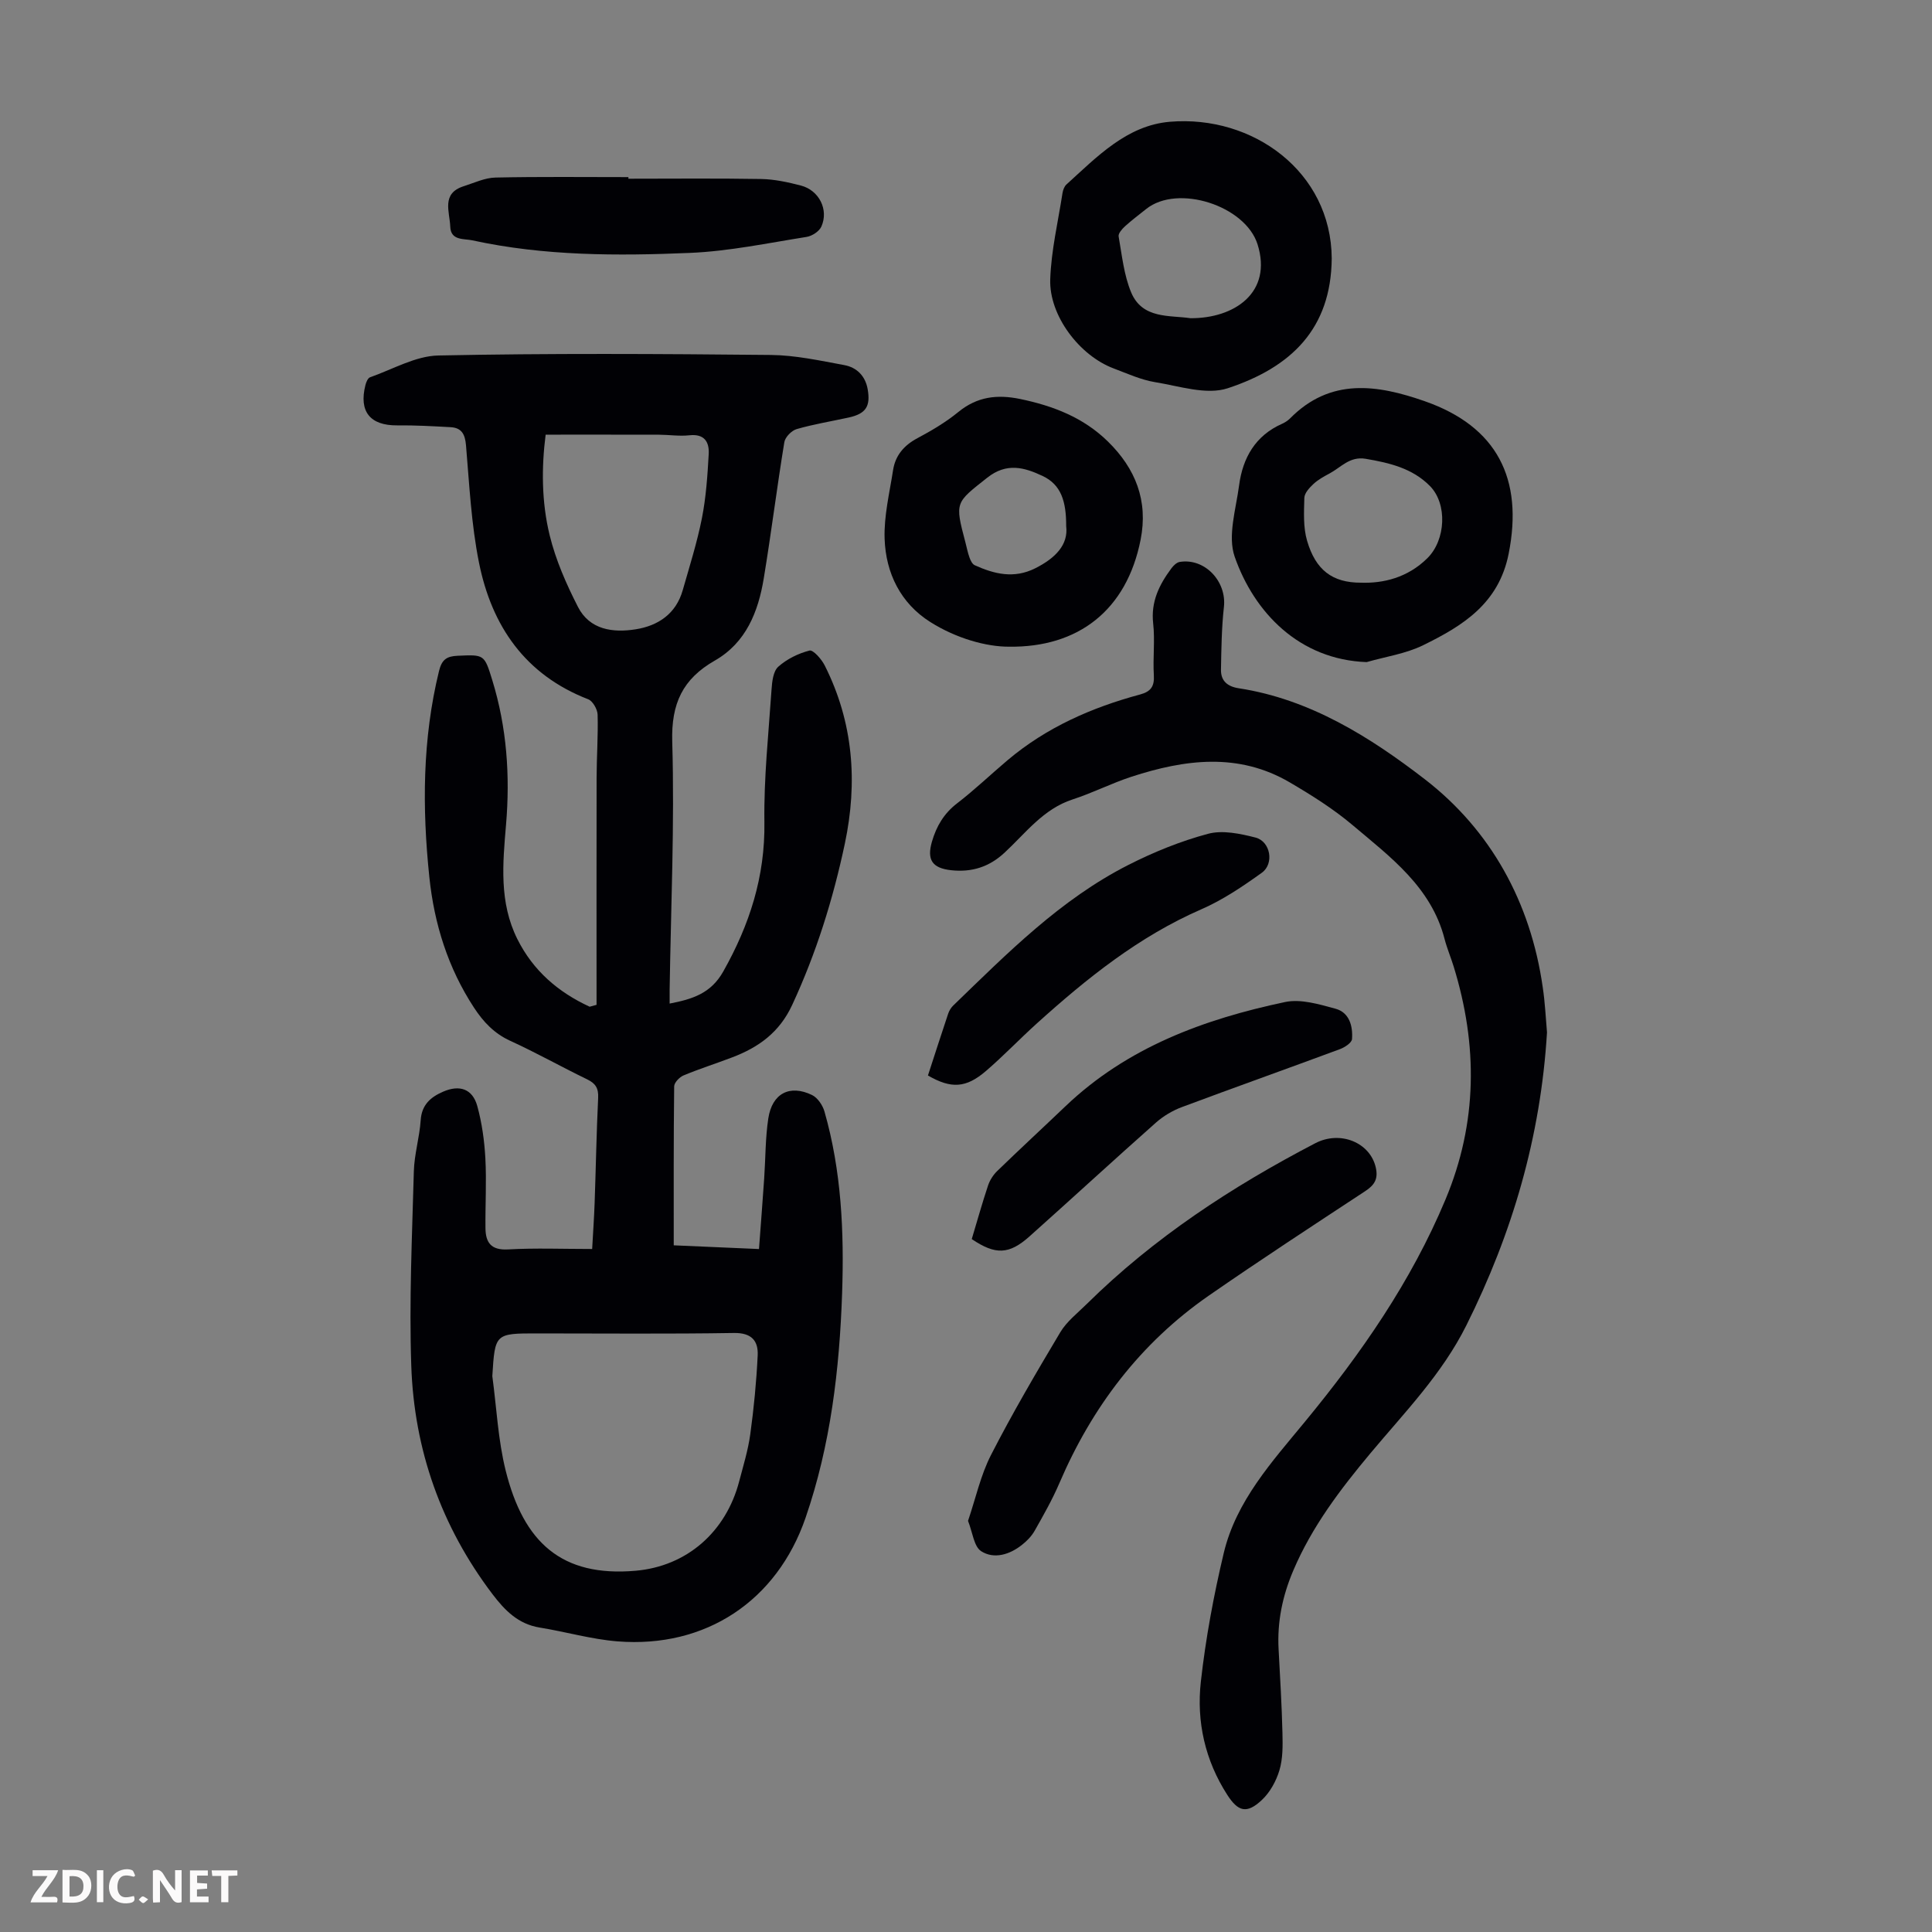 <svg enable-background="new 0 0 400 400" viewBox="0 0 400 400" xmlns="http://www.w3.org/2000/svg"><rect x="0" y="0" width="400" height="400" fill="#808080" stroke="none"/><path d="m37.59 393.81c-.92.31-1.52.05-2-.78-.7-1.2-1.52-2.34-2.47-3.78v4.59c-.55.03-.95.05-1.41.07-.03-.37-.06-.64-.06-.91 0-1.91 0-3.81 0-5.7 1.13-.41 1.77-.03 2.29.91.62 1.11 1.38 2.14 2.31 3.19v-4.2h1.35v6.61z" fill="#fbfafa"/><path d="m12.94 393.88v-6.75c1.9.19 3.93-.54 5.37 1.29.8 1.01.78 2.88.03 3.97-1.37 1.97-3.4 1.51-5.4 1.49m1.45-1.22c2.04.12 2.92-.58 2.89-2.21-.03-1.51-.98-2.19-2.89-2z" fill="#fbfafa"/><path d="m11.81 393.87h-5.49c.68-2.18 2.47-3.48 3.51-5.45h-3.08v-1.21h5.29c-.71 2.13-2.44 3.48-3.47 5.51.86 0 1.63.04 2.39-.01.79-.05 1.14.21.85 1.16" fill="#fbfafa"/><path d="m39.33 393.86v-6.61h3.7v1.07h-2.22v1.52c.68.04 1.34.09 2.07.13v1.07c-.72.05-1.38.09-2.1.14v1.48h2.4v1.19h-3.85z" fill="#fbfafa"/><path d="m27.71 388.56c-1.15-.3-2.46-.61-3.1.64-.37.73-.41 1.93-.06 2.67.63 1.35 1.99.93 3.17.68.35.94-.01 1.32-.93 1.46-1.62.25-3.05-.27-3.76-1.48-.73-1.24-.6-3.03.31-4.17.88-1.11 2.71-1.7 4-1.16.32.13.44.74.65 1.12-.1.08-.19.16-.28.24" fill="#fbfafa"/><path d="m49.15 387.24v1.07c-.59.02-1.17.05-1.87.08v5.44h-1.48v-5.44h-1.85c-.05-.4-.08-.73-.13-1.15z" fill="#fbfafa"/><path d="m20.06 387.21h1.33v6.62h-1.33z" fill="#fbfafa"/><path d="m30.68 393.25c-.49.38-.8.79-1.05.76-.32-.05-.6-.45-.9-.7.26-.24.51-.64.8-.67.29-.04.62.3 1.15.61" fill="#fbfafa"/><g fill="#010105"><path d="m123.51 208.04c0-15.66-.02-31.32.01-46.98.01-4.36.33-8.73.21-13.09-.03-1.11-1-2.82-1.94-3.19-13.07-5.06-19.99-15.18-22.62-28.29-1.6-7.96-2-16.18-2.69-24.3-.2-2.32-.92-3.63-3.22-3.75-3.67-.2-7.34-.41-11.02-.37-5.6.05-7.98-2.85-6.58-8.35.15-.6.5-1.45.96-1.61 4.69-1.64 9.39-4.41 14.13-4.51 22.94-.47 45.89-.34 68.84-.11 5.08.05 10.18 1.17 15.21 2.1 2.57.47 4.36 2.24 4.84 4.98.63 3.57-.38 5.09-3.91 5.87-3.6.79-7.26 1.38-10.79 2.4-1.05.3-2.38 1.66-2.55 2.7-1.54 9.38-2.71 18.82-4.26 28.2-1.14 6.92-3.67 13.32-10.11 17.01-6.67 3.81-9.07 8.88-8.84 16.82.5 17.1-.28 34.24-.54 51.36-.01.87 0 1.75 0 2.85 4.73-.92 8.54-2.09 11.1-6.64 5.45-9.67 8.68-19.65 8.52-30.92-.13-9.15.86-18.32 1.48-27.47.11-1.63.34-3.77 1.39-4.71 1.78-1.59 4.15-2.76 6.47-3.35.76-.19 2.49 1.78 3.14 3.07 5.94 11.77 6.87 24.18 4.17 36.93-2.44 11.51-5.92 22.65-10.9 33.38-2.65 5.71-6.97 8.78-12.45 10.86-3.33 1.27-6.74 2.35-10.03 3.72-.85.35-1.94 1.49-1.95 2.27-.13 10.84-.09 21.68-.09 32.91 5.22.23 11.09.49 17.65.77.37-4.99.75-9.83 1.08-14.68.28-4.13.23-8.3.85-12.37.79-5.17 4.43-7.07 9.05-4.84 1.16.56 2.21 2.12 2.58 3.43 3.52 12.29 4.08 24.91 3.65 37.59-.54 15.82-2.38 31.45-7.57 46.52-5.92 17.19-20.67 27.02-38.91 25.58-5.42-.43-10.74-1.99-16.13-2.86-4.45-.72-7.22-3.55-9.78-6.92-10.61-14-16.22-29.89-16.81-47.29-.46-13.38.17-26.81.53-40.21.09-3.55 1.18-7.07 1.42-10.63.21-3.19 2.05-4.77 4.62-5.89 3.42-1.5 6.1-.6 7.09 2.94.97 3.51 1.48 7.21 1.68 10.86.26 4.8-.03 9.62.02 14.43.03 2.98 1.13 4.61 4.66 4.42 5.67-.32 11.38-.09 17.43-.09.18-3.31.4-6.4.51-9.48.26-7.27.38-14.55.73-21.81.1-1.99-.54-3-2.29-3.84-5.33-2.58-10.5-5.5-15.89-7.96-3.33-1.52-5.58-3.91-7.52-6.87-5.39-8.23-8.24-17.35-9.25-27.04-1.49-14.31-1.45-28.57 2.01-42.69.58-2.36 1.6-3.03 3.83-3.13 5.53-.24 5.54-.33 7.2 5.08 3 9.76 3.7 19.74 2.84 29.88-.68 8.04-1.46 16.08 2.34 23.69 3.28 6.57 8.47 11.01 14.97 14.01.47-.13.95-.26 1.43-.39zm-21.58 76.87c.88 6.52 1.18 13.19 2.76 19.54 3.72 14.92 11.59 22.08 26.88 20.76 10.71-.93 18.75-8.11 21.47-18.51.85-3.24 1.85-6.48 2.3-9.78.74-5.4 1.27-10.85 1.53-16.3.14-3.03-1.27-4.7-4.92-4.64-13.54.22-27.08.09-40.63.09-8.84-.01-8.84-.01-9.39 8.84zm11.04-194.92c-.86 6.71-.87 13.91.84 20.86 1.25 5.11 3.44 10.09 5.85 14.8 2.43 4.76 7.25 5.39 11.96 4.64 4.65-.74 8.34-3.21 9.73-8.09 1.41-4.94 2.97-9.86 3.97-14.89.86-4.35 1.16-8.84 1.41-13.29.14-2.47-.85-4.24-3.98-3.9-2.09.23-4.24-.11-6.37-.12-7.69-.02-15.39-.01-23.41-.01z"/><path d="m320.29 213.75c-1.31 21.63-7.18 41.57-16.69 60.64-5.05 10.12-12.76 17.99-19.84 26.46-6.25 7.48-12.12 15.2-15.99 24.29-2.24 5.25-3.36 10.62-3.05 16.31.31 5.81.66 11.62.8 17.43.06 2.55.09 5.24-.63 7.64-.67 2.24-1.96 4.59-3.65 6.16-3.1 2.9-4.89 2.43-7.15-1.08-4.6-7.15-6.39-15.16-5.47-23.41 1-8.96 2.66-17.89 4.75-26.67 2.57-10.78 10.02-18.92 16.79-27.15 11.66-14.16 22-29.02 29.11-46.02 6.66-15.91 6.71-31.96 1.7-48.23-.59-1.92-1.39-3.79-1.89-5.73-2.77-10.74-11.22-16.95-19.03-23.55-3.99-3.37-8.49-6.2-13.01-8.85-10.64-6.24-21.73-4.77-32.77-1.18-4.14 1.35-8.05 3.36-12.19 4.7-6.09 1.98-9.72 6.97-14.1 11.03-3.21 2.98-6.81 4.09-11.06 3.63-3.92-.43-5.06-2.16-3.97-5.92.93-3.2 2.48-5.83 5.21-7.93 3.63-2.79 6.95-5.98 10.46-8.94 8.02-6.77 17.38-10.89 27.41-13.59 2.24-.6 3-1.68 2.86-4-.22-3.57.26-7.2-.14-10.73-.5-4.5 1.27-8.03 3.78-11.4.42-.57 1.09-1.22 1.72-1.32 5.2-.84 9.74 4.03 9.15 9.32-.48 4.29-.53 8.64-.61 12.96-.05 2.36 1.34 3.52 3.69 3.88 14.76 2.26 27.23 10.14 38.48 18.81 13.68 10.54 21.93 25.5 24.44 43.04.49 3.22.63 6.47.89 9.4z"/><path d="m275.72 53.51c-.13 14.54-8.36 22.52-21.52 26.87-4.41 1.46-10.05-.45-15.06-1.26-2.93-.48-5.75-1.78-8.57-2.84-7.07-2.65-13.4-10.95-13.13-18.49.21-5.96 1.62-11.89 2.54-17.82.1-.63.37-1.37.82-1.78 6.31-5.71 12.48-12.23 21.42-12.98 17.14-1.44 33.39 10.32 33.5 28.3zm-29.26 12.37c9.13.06 17.02-5.32 13.91-15.27-2.51-8.04-16.53-12.55-23.05-7.35-1.48 1.18-3.01 2.33-4.41 3.6-.6.55-1.42 1.48-1.31 2.09.69 3.9 1.09 7.98 2.59 11.58 2.33 5.57 7.99 4.7 12.27 5.35z"/><path d="m282.95 137.08c-13.95-.5-23.29-10.27-27.32-21.81-1.5-4.3.26-9.84.91-14.77.75-5.69 3.35-10.3 8.9-12.76.6-.27 1.2-.66 1.66-1.12 8.37-8.47 18.06-6.99 27.89-3.55 14.95 5.23 20.45 16.05 17.36 31.58-2.05 10.32-9.5 14.91-17.67 18.92-3.61 1.78-7.8 2.38-11.73 3.51zm-1.18-16.44c4.58.16 9.65-1.01 13.76-5.08 3.81-3.77 4.17-11.24.52-14.94-3.64-3.68-8.37-4.79-13.3-5.63-3.3-.56-5.1 1.76-7.47 3.03-1.18.63-2.39 1.29-3.35 2.19-.83.77-1.85 1.88-1.88 2.87-.08 2.97-.25 6.1.57 8.89 1.78 6.06 5.23 8.68 11.15 8.67z"/><path d="m208.86 133.89c-4.59.01-10.8-1.67-16.24-5.1-6.15-3.87-9.23-10.13-9.47-17.24-.16-4.71 1.02-9.49 1.75-14.21.47-3.04 2.25-5.13 5.04-6.62 2.95-1.57 5.89-3.31 8.47-5.42 3.91-3.19 8.03-3.68 12.82-2.69 6.83 1.42 13.07 3.83 18.13 8.78 5.75 5.62 8.39 12.29 6.79 20.36-2.89 14.64-12.97 22.35-27.29 22.14zm11.88-24.97c.02-5.09-1.04-8.56-4.85-10.36-3.8-1.8-7.47-2.84-11.49.34-6.58 5.21-6.75 4.99-4.54 13.32.29 1.08.49 2.19.87 3.23.21.59.57 1.34 1.07 1.57 4.07 1.84 8.13 2.84 12.53.64 4.2-2.11 6.89-4.89 6.41-8.74z"/><path d="m200.42 314.88c1.59-4.68 2.61-9.46 4.76-13.65 4.43-8.65 9.36-17.05 14.34-25.4 1.34-2.24 3.57-3.96 5.47-5.84 13.91-13.74 30.06-24.3 47.31-33.29 5.21-2.72 11.38-.13 12.54 5.02.54 2.38-.27 3.64-2.21 4.91-10.84 7.13-21.71 14.23-32.37 21.62-14.16 9.83-24.17 23.05-30.94 38.85-1.45 3.38-3.28 6.6-5.09 9.8-.64 1.14-1.63 2.16-2.67 2.97-2.54 2.01-5.76 2.99-8.42 1.29-1.51-.97-1.77-3.9-2.72-6.28z"/><path d="m201.19 256.54c1.15-3.83 2.17-7.48 3.37-11.08.37-1.11 1.08-2.22 1.92-3.03 4.66-4.52 9.43-8.92 14.12-13.4 12.78-12.19 28.65-18.02 45.46-21.57 3.26-.69 7.07.47 10.46 1.39 2.85.78 3.6 3.6 3.4 6.28-.06.77-1.5 1.71-2.49 2.08-10.89 4.04-21.84 7.93-32.73 12-1.93.72-3.83 1.85-5.37 3.21-8.79 7.79-17.43 15.75-26.19 23.57-4.23 3.77-7.04 3.86-11.95.55z"/><path d="m192.12 222.67c1.42-4.35 2.78-8.6 4.2-12.83.21-.61.59-1.23 1.05-1.67 11.19-10.81 22.16-21.94 36.24-29.09 5.25-2.67 10.82-4.93 16.5-6.45 3.02-.81 6.67-.03 9.84.78 3.09.8 3.91 5.41 1.29 7.29-3.96 2.84-8.09 5.63-12.52 7.56-12.94 5.64-23.7 14.29-34.03 23.61-3.57 3.22-6.9 6.72-10.55 9.86-4.13 3.55-7.19 3.73-12.02.94z"/><path d="m130.1 37c9.17 0 18.33-.1 27.5.06 2.75.05 5.54.66 8.23 1.36 3.75.98 5.78 4.99 4.23 8.48-.44 1-1.93 1.97-3.06 2.15-8.02 1.27-16.06 2.97-24.14 3.31-15.07.64-30.2.64-45.07-2.6-1.75-.38-4.47.1-4.57-2.84-.11-3.08-1.92-6.88 2.8-8.37 2.17-.69 4.37-1.75 6.58-1.79 9.17-.2 18.34-.09 27.51-.09-.01.1-.01.21-.01.33z"/></g></svg>